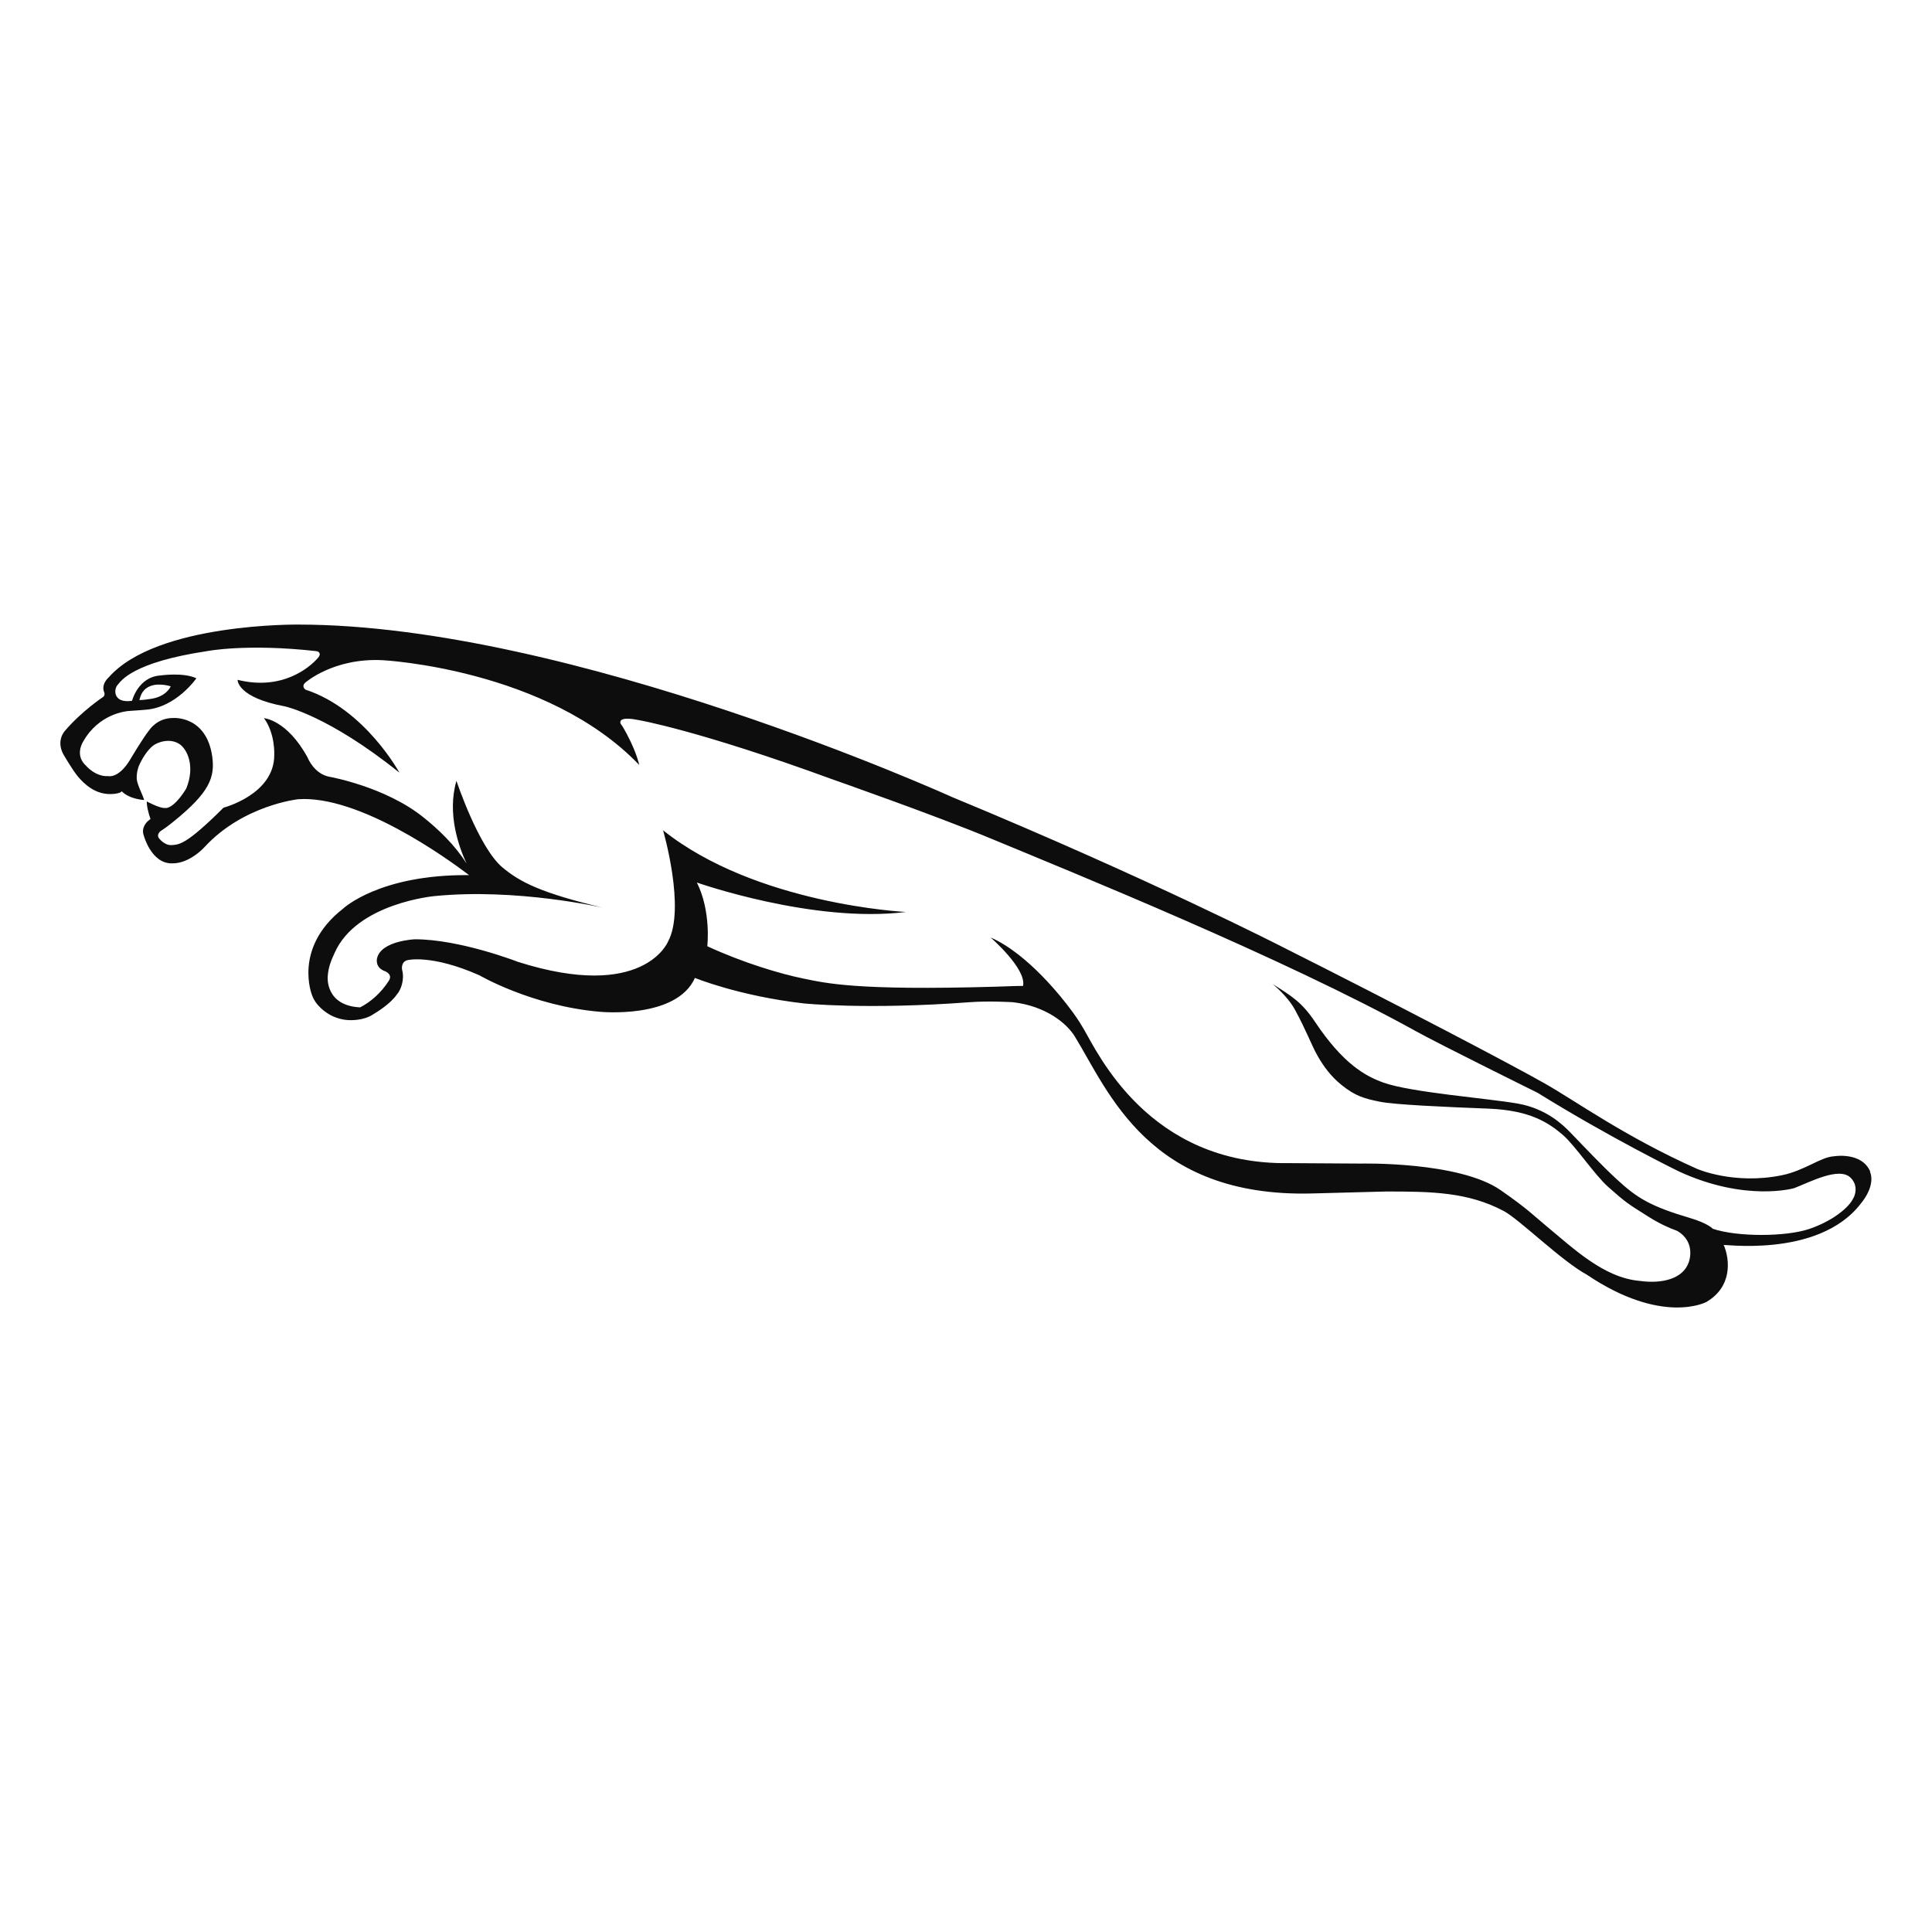 <?xml version="1.0" encoding="UTF-8"?>
<svg xmlns="http://www.w3.org/2000/svg" id="uuid-1777e0eb-bfd6-4a3f-a63e-d355dd672130" viewBox="0 0 128 128">
  <defs>
    <style>.uuid-596059e9-1a4e-4edb-8adc-b24280ba349e{fill:#0d0d0d;stroke-width:0px;}</style>
  </defs>
  <path class="uuid-596059e9-1a4e-4edb-8adc-b24280ba349e" d="m9.23,46.39s.07-.26.1-.31c.03-.06.21-.65,1.06-.72,0,0,.43-.04.92.11,0,0-.28.73-1.44.85,0,0-.46.07-.64.06m113.58,32.95c-.29.71-1.52,1.62-2.97,2.1-1.53.51-4.73.53-6.36-.02,0,0-.34-.37-1.5-.71-2.67-.79-3.54-1.34-4.9-2.6-.96-.89-2.02-2.01-3.04-3.07-.46-.47-1.56-1.58-3.51-1.92-2.03-.35-7.02-.73-8.86-1.38-1.24-.44-2.7-1.27-4.54-4.02-.88-1.32-1.55-1.71-2.82-2.52,0,0,.97.77,1.48,1.7.74,1.35,1.09,2.33,1.49,3.04.41.72.88,1.37,1.61,1.96.91.73,1.49.89,2.52,1.1.98.2,4.33.35,7.2.46,2.83.11,4.03.98,4.92,1.73.81.69,2.11,2.65,3.01,3.45,1.21,1.07,1.25,1.08,2.66,1.97.71.45,1.34.74,1.92.95,1.29.76.76,2.09.76,2.09-.37,1.06-1.71,1.44-3.27,1.22-2.36-.21-4.39-2.17-6.1-3.58-.94-.78-1.28-1.17-3.09-2.43-2.77-1.92-9.27-1.76-9.27-1.76l-4.76-.03c-9.28.14-12.67-7.33-13.6-8.9-.32-.55-.62-.98-.9-1.34-.43-.58-2.76-3.62-5.26-4.71,0,0,2.39,2.07,2.15,3.21-.51,0-1.1.03-1.79.05-9.35.27-11.29-.24-12.77-.54-1.48-.3-3.96-1.03-6.36-2.14,0,0,.27-2.3-.69-4.22,0,0,7.72,2.72,13.85,1.95,0,0-9.91-.48-16.09-5.41,0,0,1.52,5.21.32,7.39,0,0-1.62,3.97-9.95,1.32,0,0-3.83-1.49-6.81-1.49,0,0-2.24.09-2.51,1.26,0,0-.15.56.44.82,0,0,.65.19.34.67-.51.8-1.21,1.41-1.9,1.76-2.32-.11-2.15-2.02-2.15-2.02.04-.68.26-1.15.47-1.61,1.46-3.27,6.59-3.74,6.59-3.74,5.46-.55,11.18.77,11.18.77-4.09-.98-5.49-1.69-6.66-2.67-1.58-1.32-3.05-5.74-3.05-5.74-.63,2.17.15,4.36.67,5.48-.78-1.24-1.88-2.28-2.87-3.07-2.52-2.02-6.18-2.67-6.18-2.67-1.06-.18-1.48-1.28-1.48-1.28-1.36-2.5-2.89-2.61-2.89-2.61.76,1.04.68,2.45.68,2.45,0,2.61-3.36,3.48-3.36,3.48-2.51,2.5-2.95,2.44-3.44,2.48-.49.03-.85-.47-.85-.47-.16-.24.11-.45.11-.45.42-.27.83-.61.83-.61,2.45-1.97,2.79-2.97,2.6-4.35-.4-2.74-2.61-2.54-2.61-2.54-1.04,0-1.55.79-1.55.79-.4.48-1.28,1.97-1.28,1.97-.77,1.28-1.46,1.09-1.46,1.09-.85.05-1.47-.7-1.47-.7-.03-.03-.06-.06-.09-.09-.63-.68-.09-1.5-.09-1.5,1.04-1.84,2.83-2.02,3.08-2.03.25-.01,1.07-.08,1.07-.08,2.02-.15,3.35-2.08,3.35-2.08-.85-.41-2.38-.19-2.38-.19-1.49.1-1.88,1.68-1.88,1.68-1.29.19-1.22-.8-.95-1.06.22-.26.98-1.49,5.91-2.23,0,0,2.61-.52,7.25,0,.17.02.34.17.12.43-.58.68-2.41,2.2-5.34,1.47,0,0-.05,1.17,3.14,1.76,0,0,2.88.61,7.58,4.39,0,0-2.28-4.21-6.22-5.5,0,0-.29-.19-.03-.45,0,0,1.86-1.67,5.15-1.5,0,0,10.88.56,16.99,6.94,0,0-.21-1.06-1.14-2.61,0,0-.19-.18-.08-.32,0,0,.08-.27,1.14-.05,0,0,3.88.64,12.9,3.94,0,0,6.76,2.37,10.44,3.9,5.54,2.3,19.42,7.92,28.18,12.77,1.56.87,8.08,4.09,8.08,4.09,4.87,3.02,9.36,5.21,9.36,5.21,4.42,2.04,7.63,1.11,7.63,1.11,1.03-.39,2.99-1.45,3.75-.69.39.39.41.89.18,1.37h0Zm1.1-1.71c-.58-1.34-2.43-1.01-2.43-1.01-.85.05-1.92.94-3.41,1.25-3.21.66-5.66-.43-5.66-.43-4.72-2.11-7.92-4.42-10-5.61-2.08-1.19-9.78-5.23-17.48-9.1,0,0-8.82-4.52-21.87-9.92,0,0-25.18-11.42-43.29-11.42,0,0-9.38-.12-12.56,3.49,0,0-.56.46-.29,1.04,0,0,.04.16-.08.26,0,0-1.4.92-2.53,2.24,0,0-.61.62-.12,1.55,0,0,.61,1.06.99,1.51.39.45,1.16,1.24,2.34,1.13.52-.05.54-.18.54-.18.54.55,1.49.58,1.49.58-.09-.34-.46-1-.49-1.39-.03-.43.13-.84.13-.84.2-.48.57-1.07.94-1.36.33-.26,1.16-.53,1.78-.1.5.35,1.03,1.46.43,2.93,0,0-.67,1.16-1.29,1.29h-.17c-.35,0-1.15-.43-1.15-.43,0,0-.03.09.05.49.05.23.12.48.19.67l-.16.13s-.5.4-.28.98c0,0,.49,1.83,1.84,1.83,1.2.04,2.2-1.1,2.2-1.1,2.57-2.77,6.19-3.15,6.19-3.15,4.02-.27,9.75,3.84,11.32,5.03-5.95-.06-8.35,2.22-8.35,2.22-3.35,2.61-2.05,5.75-2.05,5.75.24.68.93,1.18,1.37,1.38.63.28,1.15.29,1.64.23.35-.04.74-.17.94-.3.46-.27,1.27-.8,1.66-1.37.26-.28.53-.98.35-1.64,0,0-.11-.53.37-.64,0,0,1.58-.4,4.76,1.01,0,0,3.46,2.02,7.94,2.41,0,0,5.1.52,6.33-2.24,0,0,2.93,1.2,7.22,1.69,0,0,4.18.43,10.96-.08,1.33-.1,2.9,0,2.9,0,2.17.26,3.55,1.39,4.09,2.27,2.22,3.61,4.87,10.68,15.72,10.4l4.91-.13c2.99,0,5.42.03,7.8,1.3,1.04.56,3.8,3.29,5.49,4.21,5.02,3.38,7.92,1.81,7.92,1.81,1.71-1,1.57-2.77,1.16-3.76-.51-.16,6.22.99,9.09-2.78.68-.84.8-1.61.59-2.09h0Z"></path>
</svg>
